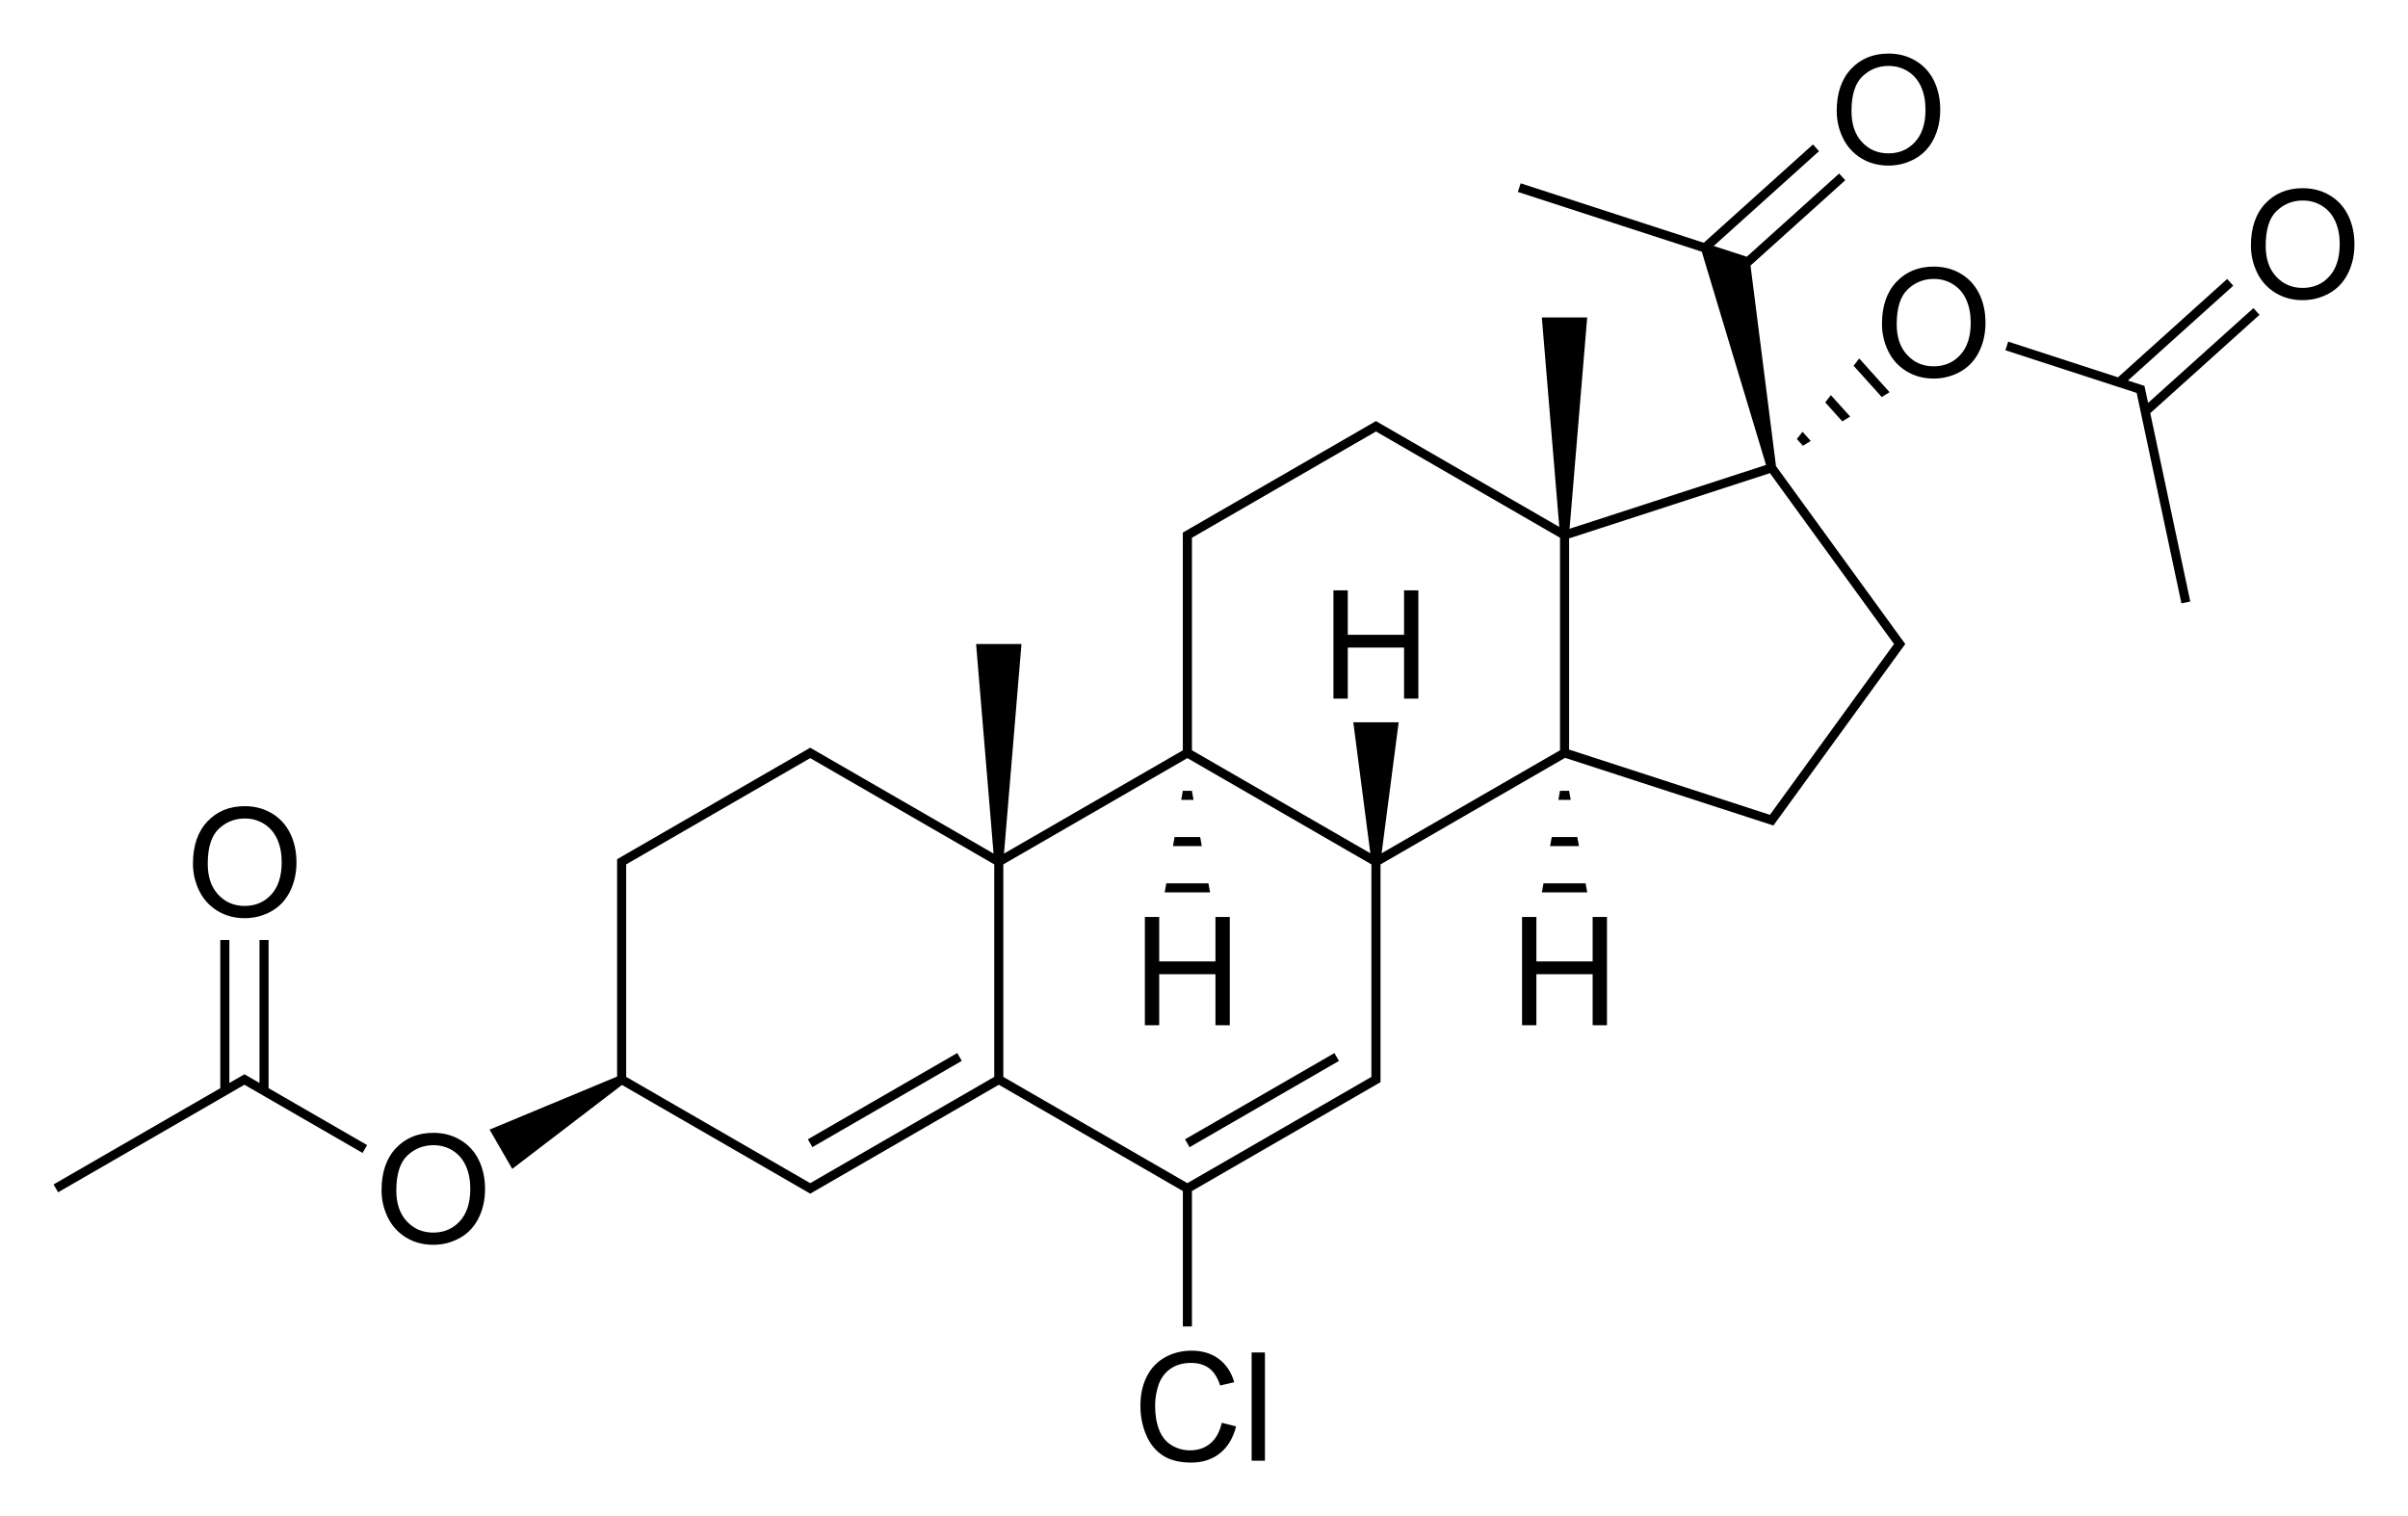 <?xml version="1.0" encoding="utf-8"?>
<!-- Generator: Adobe Illustrator 27.0.0, SVG Export Plug-In . SVG Version: 6.00 Build 0)  -->
<svg version="1.1" id="Слой_1" xmlns="http://www.w3.org/2000/svg" xmlns:xlink="http://www.w3.org/1999/xlink" x="0px" y="0px"
	 viewBox="0 0 636.94 401.06" style="enable-background:new 0 0 636.94 401.06;" xml:space="preserve">
<style type="text/css">
	.st0{fill:none;}
</style>
<path class="st0" d="z"/>
<g>
	<rect x="211.25" y="289.77" transform="matrix(0.866 -0.5 0.5 0.866 -114.142 156.05)" width="45.63" height="2.4"/>
	<rect x="311.01" y="289.77" transform="matrix(0.866 -0.5 0.5 0.866 -100.771 205.942)" width="45.63" height="2.4"/>
	<path d="M320.16,381.81c-1.47,1.23-3.27,1.84-5.39,1.84c-1.74,0-3.37-0.45-4.86-1.35s-2.6-2.25-3.31-4.07s-1.06-3.94-1.06-6.38
		c0-1.89,0.3-3.72,0.9-5.5s1.64-3.2,3.12-4.25s3.32-1.58,5.52-1.58c1.91,0,3.5,0.48,4.77,1.43c1.26,0.95,2.23,2.47,2.89,4.55
		l3.73-0.88c-0.77-2.64-2.13-4.69-4.08-6.15c-1.95-1.46-4.36-2.19-7.23-2.19c-2.53,0-4.84,0.58-6.94,1.73s-3.72,2.84-4.86,5.06
		c-1.14,2.22-1.71,4.82-1.71,7.8c0,2.73,0.5,5.29,1.51,7.68s2.48,4.2,4.41,5.46c1.93,1.25,4.44,1.88,7.53,1.88
		c2.98,0,5.5-0.82,7.57-2.45c2.06-1.64,3.49-4.01,4.29-7.12l-3.79-0.96C322.62,378.77,321.63,380.58,320.16,381.81z"/>
	<rect x="331.07" y="357.76" width="3.52" height="28.63"/>
	<polygon points="321.5,271.2 325.29,271.2 325.29,242.56 321.5,242.56 321.5,254.32 306.62,254.32 306.62,242.56 302.83,242.56 
		302.83,271.2 306.62,271.2 306.62,257.7 321.5,257.7 	"/>
	<polygon points="319.64,233.66 308.5,233.66 308.07,236.06 320.07,236.06 	"/>
	<polygon points="317.46,221.42 310.69,221.42 310.26,223.82 317.89,223.82 	"/>
	<polygon points="315.27,209.18 312.87,209.18 312.44,211.58 315.7,211.58 	"/>
	<polygon points="371.39,167.92 356.5,167.92 356.5,156.16 352.71,156.16 352.71,184.8 356.5,184.8 356.5,171.3 371.39,171.3 
		371.39,184.8 375.17,184.8 375.17,156.16 371.39,156.16 	"/>
	<polygon points="421.27,254.32 406.39,254.32 406.39,242.56 402.6,242.56 402.6,271.2 406.39,271.2 406.39,257.7 421.27,257.7 
		421.27,271.2 425.06,271.2 425.06,242.56 421.27,242.56 	"/>
	<polygon points="407.84,236.06 419.84,236.06 419.41,233.66 408.27,233.66 	"/>
	<polygon points="410.02,223.82 417.65,223.82 417.22,221.42 410.45,221.42 	"/>
	<polygon points="412.64,209.18 412.21,211.58 415.47,211.58 415.04,209.18 	"/>
	<path d="M518.66,72.41c-2.12-1.26-4.5-1.89-7.15-1.89c-4.04,0-7.33,1.34-9.88,4.03c-2.55,2.69-3.83,6.41-3.83,11.16
		c0,2.51,0.55,4.9,1.64,7.15s2.7,4.03,4.82,5.33c2.12,1.3,4.53,1.95,7.23,1.95c2.49,0,4.8-0.59,6.95-1.77s3.81-2.91,4.98-5.21
		s1.76-4.89,1.76-7.79c0-2.87-0.55-5.43-1.67-7.69S520.78,73.67,518.66,72.41z M518.51,93.89c-1.84,2.01-4.19,3.01-7.04,3.01
		c-2.8,0-5.12-0.99-6.98-2.98s-2.79-4.7-2.79-8.15c0-4.31,0.97-7.39,2.9-9.23s4.24-2.76,6.92-2.76c1.89,0,3.59,0.48,5.11,1.44
		c1.52,0.96,2.67,2.3,3.46,4.04c0.79,1.74,1.18,3.77,1.18,6.1C521.28,89.04,520.35,91.89,518.51,93.89z"/>
	<polygon points="497.74,105.02 499.81,103.74 491.78,94.82 490.29,96.75 	"/>
	<polygon points="482.79,106.44 487.31,111.47 489.39,110.19 484.28,104.52 	"/>
	<polygon points="476.89,117.92 478.96,116.64 476.78,114.21 475.28,116.14 	"/>
	<path d="M463.03,70.25l25.06-22.57l-1.61-1.78l-24.44,22.01l-8.75-2.84l27.86-25.08l-1.6-1.78l-28.89,26.01l-48.43-15.73
		l-0.74,2.28l48.65,15.81l16.99,56.41l-51.96,16.88l4.66-55.9h-12l4.62,55.42l-48.5-28l-51.08,29.49v57.6l-47.3,27.31l4.62-55.42
		h-12l4.62,55.42l-48.5-28l-51.08,29.49v57.5l-33.73,14.03l6,10.39l29.02-22.2l49.8,28.75l49.88-28.8l48.68,28.11v35.82h2.4v-35.82
		l49.88-28.8v-57.6l48.82-28.19l55.1,17.9l34.88-48.01l-34.19-47.06L463.03,70.25z M214.31,312.97l-48.68-28.11v-56.21l48.68-28.11
		l48.68,28.11v56.21L214.31,312.97z M314.07,312.97l-48.68-28.11v-56.21l48.68-28.11l48.68,28.11v56.21L314.07,312.97z
		 M365.45,225.71l4.51-34.64h-12l4.51,34.64l-47.19-27.25v-56.21l48.68-28.11l48.68,28.11v56.21L365.45,225.71z M500.99,170.35
		l-32.83,45.19l-53.12-17.26v-55.86l53.12-17.26L500.99,170.35z"/>
	<path d="M492.29,41.85c2.12,1.3,4.53,1.95,7.23,1.95c2.48,0,4.8-0.59,6.95-1.77s3.81-2.91,4.98-5.21c1.17-2.29,1.76-4.89,1.76-7.79
		c0-2.87-0.56-5.43-1.67-7.69c-1.11-2.26-2.73-4.02-4.85-5.28c-2.12-1.26-4.51-1.89-7.15-1.89c-4.04,0-7.33,1.34-9.88,4.03
		c-2.55,2.69-3.83,6.41-3.83,11.16c0,2.51,0.55,4.9,1.64,7.15S490.17,40.55,492.29,41.85z M492.63,20.2
		c1.93-1.84,4.24-2.76,6.93-2.76c1.89,0,3.59,0.48,5.11,1.44c1.52,0.96,2.67,2.3,3.46,4.04c0.79,1.74,1.18,3.77,1.18,6.1
		c0,3.69-0.92,6.53-2.77,8.54c-1.84,2.01-4.19,3.01-7.04,3.01c-2.8,0-5.13-0.99-6.98-2.98s-2.78-4.7-2.78-8.15
		C489.73,25.12,490.7,22.04,492.63,20.2z"/>
	<path d="M621.1,56.95c-1.11-2.26-2.73-4.02-4.85-5.28c-2.12-1.26-4.51-1.89-7.15-1.89c-4.04,0-7.33,1.34-9.88,4.03
		c-2.55,2.69-3.83,6.41-3.83,11.16c0,2.51,0.55,4.9,1.64,7.15s2.7,4.03,4.82,5.33c2.12,1.3,4.53,1.95,7.23,1.95
		c2.48,0,4.8-0.59,6.95-1.77s3.81-2.91,4.98-5.21s1.76-4.89,1.76-7.79C622.77,61.77,622.21,59.21,621.1,56.95z M616.1,73.15
		c-1.84,2.01-4.19,3.01-7.04,3.01c-2.8,0-5.13-0.99-6.98-2.98s-2.78-4.7-2.78-8.15c0-4.31,0.96-7.39,2.9-9.23s4.24-2.76,6.93-2.76
		c1.89,0,3.59,0.48,5.11,1.44c1.52,0.96,2.67,2.3,3.46,4.04c0.79,1.74,1.18,3.77,1.18,6.1C618.86,68.3,617.94,71.14,616.1,73.15z"/>
	<polygon points="596.05,81.5 568.19,106.58 567.23,102.08 562.86,100.66 590.72,75.58 589.11,73.79 560.22,99.81 531.19,90.37 
		530.44,92.65 565.17,103.94 577.01,159.6 579.35,159.1 568.77,109.29 597.66,83.28 	"/>
	<path d="M121.78,301.55c-2.12-1.27-4.51-1.89-7.15-1.89c-4.04,0-7.33,1.34-9.88,4.03c-2.55,2.69-3.83,6.41-3.83,11.16
		c0,2.51,0.55,4.89,1.64,7.15c1.09,2.25,2.7,4.03,4.82,5.33c2.12,1.3,4.53,1.95,7.23,1.95c2.49,0,4.8-0.59,6.95-1.77
		c2.15-1.18,3.81-2.91,4.98-5.2c1.17-2.29,1.76-4.89,1.76-7.79c0-2.87-0.56-5.43-1.67-7.69
		C125.52,304.58,123.9,302.81,121.78,301.55z M121.63,323.04c-1.84,2-4.19,3.01-7.04,3.01c-2.8,0-5.13-0.99-6.98-2.98
		c-1.86-1.98-2.78-4.7-2.78-8.15c0-4.31,0.97-7.39,2.9-9.23c1.93-1.84,4.24-2.76,6.92-2.76c1.89,0,3.59,0.48,5.11,1.43
		s2.67,2.3,3.46,4.04s1.18,3.77,1.18,6.11C124.39,318.18,123.47,321.03,121.63,323.04z"/>
	<path d="M57.5,240.93c2.12,1.3,4.53,1.95,7.23,1.95c2.49,0,4.8-0.59,6.95-1.77c2.15-1.18,3.81-2.91,4.98-5.21
		c1.17-2.29,1.76-4.89,1.76-7.79c0-2.86-0.56-5.43-1.67-7.68c-1.11-2.26-2.73-4.02-4.85-5.29c-2.12-1.26-4.51-1.89-7.15-1.89
		c-4.04,0-7.33,1.34-9.88,4.04c-2.55,2.69-3.83,6.41-3.83,11.16c0,2.52,0.55,4.9,1.64,7.15C53.77,237.85,55.38,239.63,57.5,240.93z
		 M57.84,219.28c1.93-1.84,4.24-2.77,6.92-2.77c1.89,0,3.59,0.48,5.11,1.44s2.67,2.3,3.46,4.04s1.18,3.77,1.18,6.1
		c0,3.69-0.92,6.53-2.76,8.54c-1.84,2.01-4.19,3.01-7.04,3.01c-2.8,0-5.13-0.99-6.98-2.98c-1.86-1.99-2.78-4.7-2.78-8.16
		C54.94,224.2,55.91,221.12,57.84,219.28z"/>
	<polygon points="71.04,248.66 68.64,248.66 68.64,286.47 64.66,284.17 60.67,286.47 60.67,248.66 58.27,248.66 58.27,287.85 
		14.17,313.31 15.37,315.39 64.66,286.94 95.9,304.98 97.1,302.9 71.04,287.85 	"/>
</g>
<path class="st0" d="z"/>
</svg>
